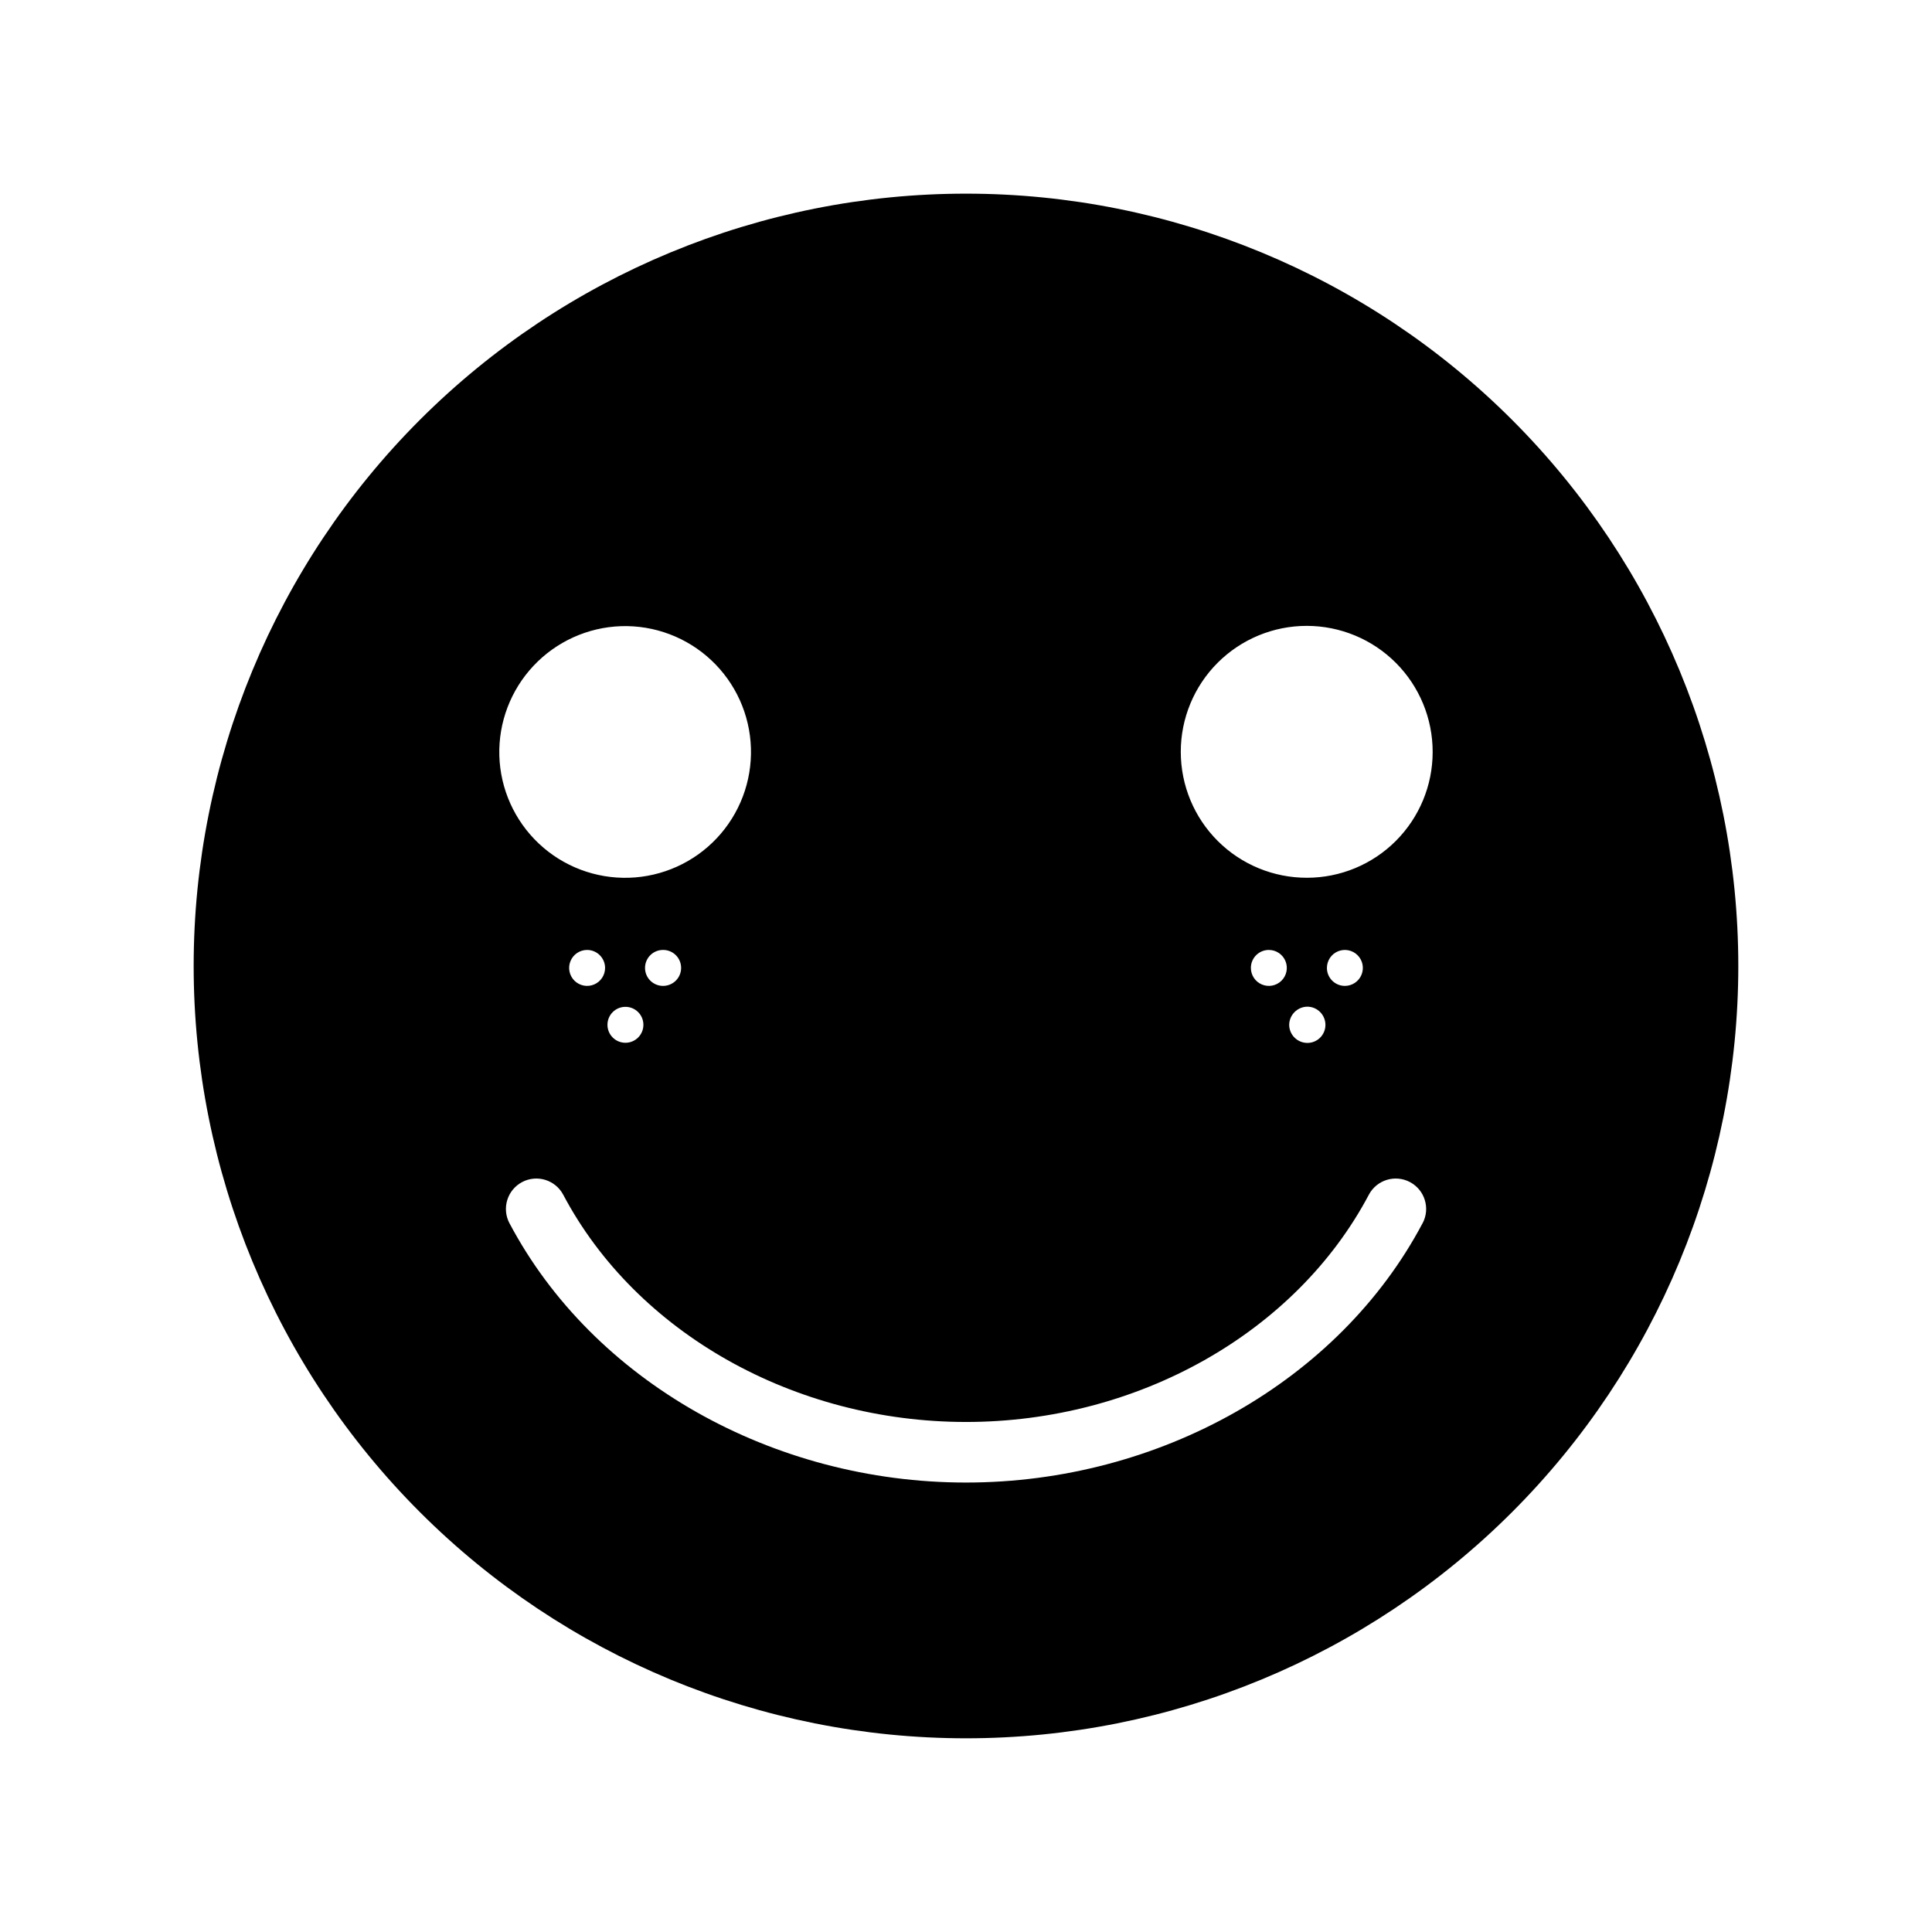 <?xml version="1.0" encoding="UTF-8"?>
<!-- Uploaded to: SVG Repo, www.svgrepo.com, Generator: SVG Repo Mixer Tools -->
<svg fill="#000000" width="800px" height="800px" version="1.1" viewBox="144 144 512 512" xmlns="http://www.w3.org/2000/svg">
 <path d="m400 195.32c-54.285 0-106.34 21.566-144.73 59.949-38.383 38.383-59.949 90.441-59.949 144.73 0 54.281 21.566 106.34 59.949 144.72 38.383 38.387 90.441 59.949 144.73 59.949 54.281 0 106.34-21.562 144.72-59.949 38.387-38.383 59.949-90.441 59.949-144.72 0-54.285-21.562-106.34-59.949-144.73-38.383-38.383-90.441-59.949-144.72-59.949zm-91.395 114.62c8.844-0.281 17.438 2.965 23.891 9.023 6.453 6.055 10.23 14.43 10.508 23.277 0.273 8.844-2.977 17.438-9.039 23.883-6.062 6.449-14.441 10.223-23.285 10.492-8.848 0.266-17.438-2.992-23.879-9.059-6.441-6.07-10.211-14.449-10.473-23.293-0.246-8.824 3.012-17.387 9.059-23.82 6.047-6.43 14.395-10.207 23.219-10.504zm15.902 90.527-0.004 0.004c0.012 1.273-0.492 2.5-1.395 3.402s-2.129 1.406-3.406 1.398c-2.629 0-4.762-2.133-4.762-4.762 0-2.633 2.133-4.766 4.762-4.766 1.266-0.012 2.481 0.48 3.383 1.367 0.902 0.887 1.41 2.094 1.418 3.359zm-9.996 15.113-0.004 0.004c0 2.629-2.133 4.762-4.762 4.762s-4.762-2.133-4.762-4.762c0-2.633 2.133-4.762 4.762-4.762s4.762 2.129 4.762 4.762zm-10.156-15.113-0.004 0.004c0.02 1.926-1.129 3.672-2.902 4.422-1.773 0.754-3.824 0.363-5.199-0.988-1.371-1.352-1.797-3.398-1.074-5.184 0.723-1.785 2.449-2.961 4.375-2.977 2.629-0.016 4.777 2.098 4.801 4.727zm216.64 67.699c-22.121 41.801-69.668 68.723-120.99 68.723s-98.871-26.922-120.99-68.723l-0.004 0.004c-1-1.891-1.211-4.102-0.582-6.144 0.625-2.047 2.039-3.758 3.93-4.762 3.934-2.086 8.816-0.586 10.902 3.348 19.363 36.605 61.246 60.223 106.75 60.223s87.379-23.617 106.75-60.223h-0.004c2.086-3.934 6.969-5.434 10.902-3.348 3.938 2.09 5.434 6.969 3.348 10.906zm-45.5-67.699v0.004c0.008-1.266 0.52-2.473 1.418-3.359 0.902-0.887 2.121-1.379 3.383-1.367 1.926 0.016 3.652 1.191 4.375 2.977 0.723 1.785 0.297 3.832-1.074 5.184-1.375 1.352-3.426 1.742-5.199 0.988-1.773-0.75-2.918-2.496-2.902-4.422zm10.156 15.113-0.004 0.004c0.039-2.637 2.168-4.766 4.805-4.805 2.648 0.012 4.789 2.156 4.801 4.805 0.008 1.273-0.496 2.5-1.398 3.402-0.902 0.902-2.129 1.406-3.402 1.398-2.648-0.012-4.793-2.152-4.805-4.801zm9.996-15.113v0.004c0.016-1.922 1.18-3.644 2.957-4.371 1.777-0.727 3.816-0.316 5.172 1.043 1.355 1.355 1.766 3.394 1.039 5.172-0.727 1.773-2.449 2.941-4.367 2.957-1.277 0.012-2.508-0.488-3.41-1.395-0.902-0.902-1.406-2.129-1.391-3.406zm-5.273-23.852c-8.863 0.023-17.367-3.481-23.645-9.738-6.277-6.254-9.805-14.75-9.812-23.613-0.008-8.859 3.508-17.359 9.773-23.625 6.269-6.266 14.77-9.785 23.629-9.777 8.863 0.008 17.355 3.539 23.613 9.812 6.254 6.277 9.758 14.781 9.738 23.645-0.008 8.828-3.519 17.293-9.762 23.535-6.242 6.246-14.707 9.754-23.535 9.762z"/>
</svg>